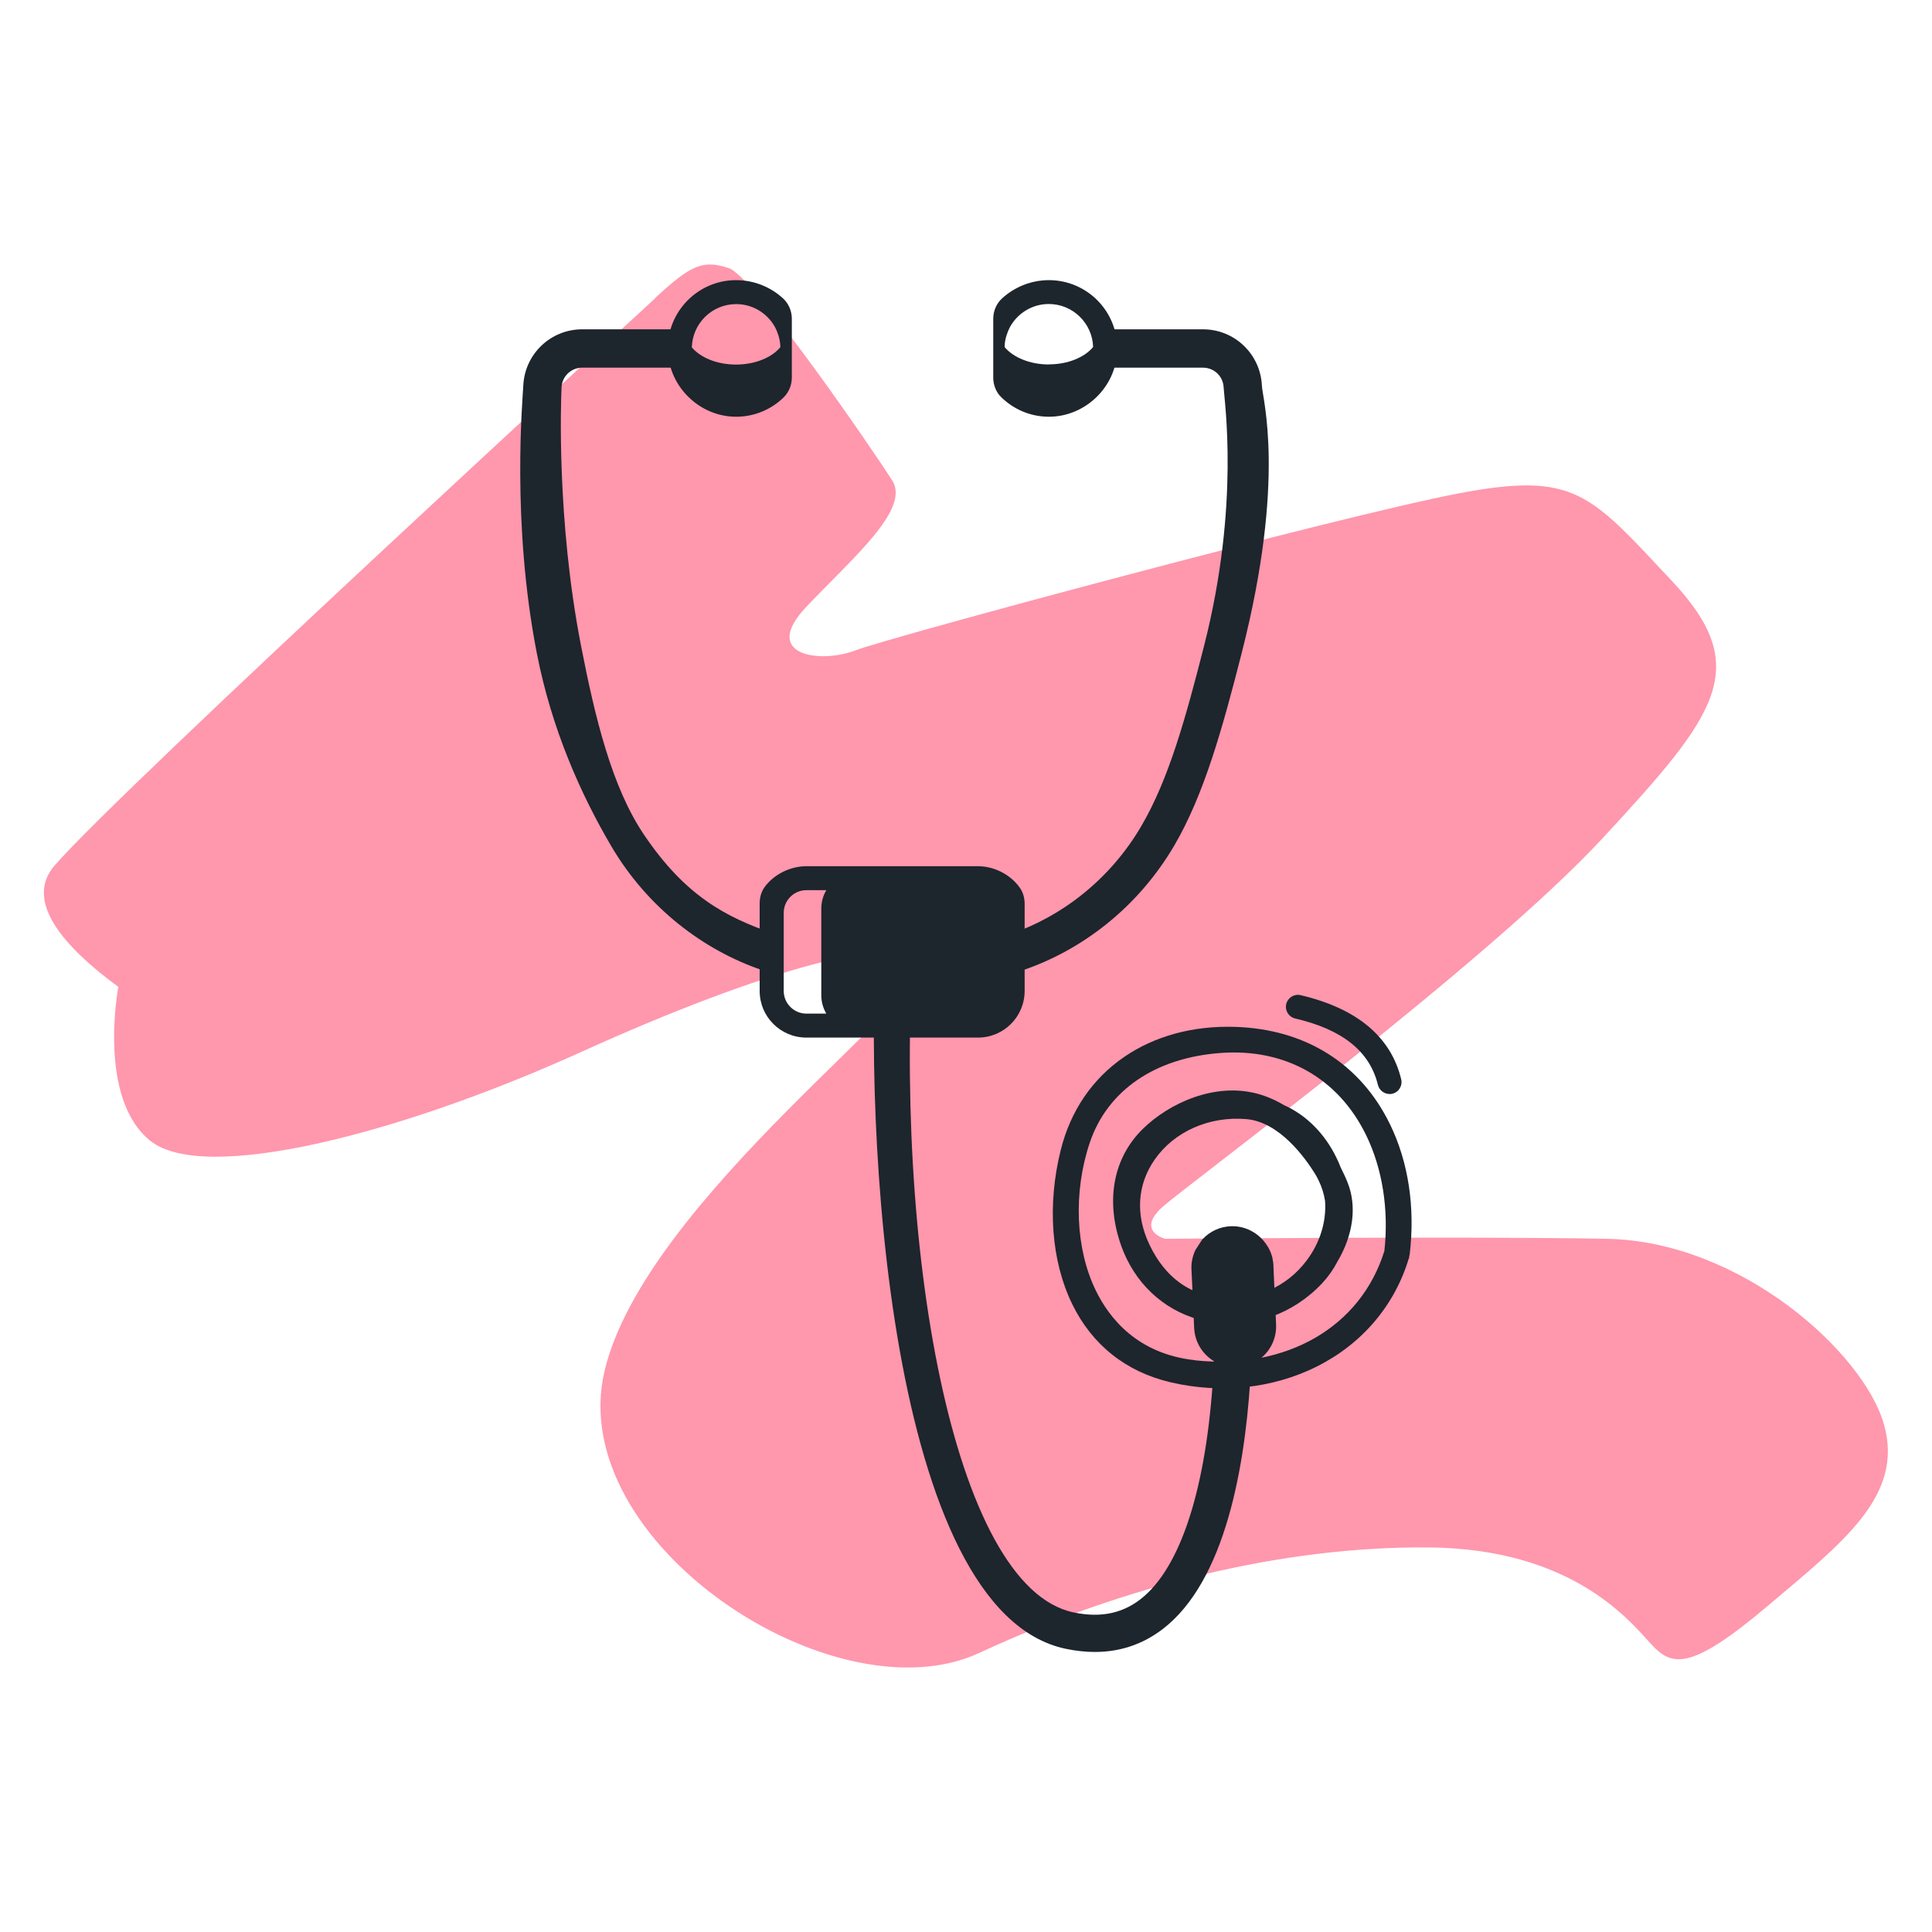 <?xml version="1.0" encoding="UTF-8"?>
<svg id="Layer_1" data-name="Layer 1" xmlns="http://www.w3.org/2000/svg" viewBox="0 0 200 200">
  <defs>
    <style>
      .cls-1 {
        fill: #ff97ad;
      }

      .cls-1, .cls-2 {
        stroke-width: 0px;
      }

      .cls-2 {
        fill: #1d252d;
      }
    </style>
  </defs>
  <path class="cls-1" d="M67.81,30.89c-1.2,1.12-55.19,50.66-62.16,58.71-3.22,3.72,1.06,8.5,6.6,12.56,0,0-2.23,11.61,3.37,15.98s25.67-.68,44.65-9.29c18.98-8.6,32.91-12.29,34.96-9.29,2.05,3-28.4,24.58-32.64,42.33-4.23,17.75,23.76,36.19,38.78,29.22,15.02-6.96,31.41-11.06,46.56-10.92,15.16.14,21.03,7.92,23.08,10.1,2.05,2.18,3.96,2.73,11.88-3.96,7.92-6.69,14.2-11.47,12.15-18.84s-14.75-18.98-28.68-19.25c-13.93-.27-45.75,0-45.75,0,0,0-3.14-.82-.14-3.41,3-2.59,33.59-25.26,45.47-38.1,11.88-12.84,15.57-17.61,7.1-26.63-8.47-9.01-9.97-11.33-22.12-9.01-12.15,2.32-58.85,14.88-62.41,16.25-3.55,1.37-9.83.55-5.05-4.51s10.81-10.1,8.9-13.1c-1.91-3-14.34-21.17-16.93-21.98-2.59-.82-3.77-.48-7.65,3.14Z"/>
  <g>
    <g>
      <path class="cls-2" d="M145.88,130.23s0-.05,0-.08c0-.03,0-.06,0-.1,0-.04.02-.07.03-.1.01-.03.02-.05.02-.07.58-4.91-.13-9.58-2.04-13.5-3.06-6.28-8.77-9.86-16.07-10.08-4.32-.13-8.27.94-11.44,3.11-3.28,2.24-5.56,5.57-6.57,9.63-1.42,5.68-.99,11.49,1.18,15.95,2.05,4.22,5.57,7.02,10.17,8.1,5.19,1.22,10.56.65,15.1-1.6,4.71-2.34,8.12-6.33,9.59-11.26ZM123.73,140.81c-5.91-.63-8.86-4.27-10.29-7.21-2.11-4.32-2.35-10.19-.63-15.3,1.82-5.42,6.77-8.81,13.58-9.3,6.68-.48,12.16,2.62,15.03,8.51,1.69,3.46,2.36,7.72,1.89,11.99-2.45,7.89-10.14,12.32-19.58,11.32Z"/>
      <path class="cls-2" d="M138.42,130.65c1.67-2.78,2.07-5.79,1.08-8.24-.2-.51-.44-1.02-.7-1.53-.14-.36-.29-.71-.46-1.05-1.21-2.49-3.14-4.42-5.43-5.43-.89-.53-1.8-.92-2.71-1.17-4.43-1.21-9.18.96-11.91,3.65-2.99,2.94-3.84,7.23-2.33,11.77.19.57.42,1.13.67,1.65h0c1.75,3.6,4.99,6,8.89,6.6,4.13.63,8.37-.88,11.35-4.06.61-.65,1.14-1.4,1.55-2.18ZM126.33,134.33c-3.24-.31-5.7-2.12-7.29-5.38l-.06-.13c-1.45-3.05-1.26-6.16.53-8.75,2.02-2.93,5.67-4.55,9.51-4.22,3.45.29,6.12,4.06,7.11,5.66.14.22.26.45.37.68.33.68.56,1.4.67,2.14.15,2.14-.53,4.33-1.91,6.16-2.09,2.78-5.34,4.18-8.94,3.84Z"/>
      <path class="cls-2" d="M143.85,113.25c-.56,0-1.07-.38-1.21-.95-.85-3.47-3.66-5.72-8.57-6.87-.67-.16-1.08-.83-.92-1.49.16-.67.83-1.08,1.49-.92,5.83,1.37,9.34,4.3,10.41,8.7.16.67-.24,1.34-.91,1.5-.1.02-.2.04-.3.04Z"/>
    </g>
    <g>
      <g>
        <path class="cls-2" d="M78.87,100.42c-5.98-2.04-11.82-6.38-15.63-12.89-3.08-5.26-6.13-11.98-7.68-19.97-2.63-13.53-1.45-26.24-1.39-27.64.15-3.27,2.83-5.83,6.1-5.83h9.28v3.97h-9.28c-1.15,0-2.09.9-2.14,2.05-.06,1.36-.53,13.63,2.01,26.7,1.47,7.55,3.21,14.69,6.52,19.59,4.25,6.31,8.44,8.55,13.49,10.27l-1.28,3.75Z"/>
        <path class="cls-2" d="M69.14,36.35c.15,3.77,3.37,6.83,7.14,6.79,1.88-.02,3.59-.78,4.84-2,.55-.54.85-1.29.85-2.06v-6.07c0-.79-.31-1.56-.89-2.1-1.28-1.19-3.01-1.91-4.88-1.91-3.99,0-7.22,3.33-7.07,7.35ZM71.62,35.93c.08-2.47,2.1-4.45,4.59-4.45,1.73,0,3.23.96,4.01,2.37.01.03.03.05.04.08.05.1.11.21.15.32,0,.02.02.04.02.05.05.12.09.24.13.36.01.04.02.08.04.12.03.1.06.21.08.31,0,.03.01.05.02.08.02.13.04.26.06.39,0,.04,0,.07.01.11,0,.09.01.18.01.27-.88,1.07-2.61,1.8-4.59,1.8-1.98,0-3.7-.73-4.59-1.8Z"/>
      </g>
      <g>
        <path class="cls-2" d="M105.93,100.42l-1.28-3.75c5.06-1.72,10.17-5.47,13.49-11.14,2.86-4.87,4.62-11.27,6.52-18.73,3.72-14.6,2.07-25.35,2.01-26.7-.05-1.15-.99-2.04-2.14-2.04h-9.28v-3.97h9.28c3.27,0,5.95,2.56,6.1,5.83.06,1.4,2.52,9.58-2.08,27.64-2.01,7.89-3.91,14.71-6.99,19.97-3.82,6.51-9.65,10.85-15.63,12.89Z"/>
        <path class="cls-2" d="M108.59,29c-1.87,0-3.6.73-4.88,1.91-.58.54-.89,1.31-.89,2.1v6.07c0,.77.29,1.53.85,2.06,1.26,1.22,2.96,1.98,4.84,2,3.77.04,7-3.02,7.14-6.79.16-4.03-3.07-7.35-7.07-7.35ZM108.59,37.73c-1.98,0-3.7-.73-4.59-1.8,0-.09,0-.18.01-.27,0-.04,0-.07.01-.11.01-.13.03-.26.06-.39,0-.03.01-.05.02-.08.02-.11.05-.21.08-.31.01-.04.02-.08.04-.12.04-.12.08-.24.13-.36,0-.02.02-.04.02-.05.05-.11.1-.21.15-.32.01-.03.03-.05.04-.08.78-1.41,2.29-2.37,4.01-2.37,2.48,0,4.51,1.98,4.59,4.45-.88,1.07-2.61,1.8-4.59,1.8Z"/>
      </g>
      <path class="cls-2" d="M81.13,102.58v-8.08c0-1.3,1.05-2.35,2.35-2.35h2.06c-.33.56-.52,1.21-.52,1.91v8.96c0,.7.19,1.35.52,1.91h-2.06c-1.29,0-2.35-1.05-2.35-2.35M96.29,107.41h4.95c2.67,0,4.83-2.16,4.83-4.83v-9.01c0-.59-.15-1.18-.49-1.66-.93-1.34-2.63-2.24-4.34-2.24h-17.77c-1.67,0-3.36.85-4.31,2.15-.36.49-.52,1.1-.52,1.71v8.1s0,.95,0,.95c0,2.67,2.16,4.83,4.83,4.83h12.82Z"/>
    </g>
    <path class="cls-2" d="M131.83,130.99c-.01-.23-.05-.44-.09-.64-.03-.36-.32-1.08-.6-1.45-.82-1.28-2.27-2.03-3.75-1.96-1.11.05-2.13.52-2.9,1.34-.03.03-.06.07-.08.1l-.63.97s-.04.07-.06.11c-.28.63-.41,1.27-.38,1.92l.28,6.1c.07,1.43.84,2.7,2.05,3.43-.57,12.16-3.14,20.79-7.24,24.34-2.01,1.74-4.4,2.28-7.32,1.66-12.56-2.66-18.74-38.38-16.46-70.93.01-.2-.05-.4-.19-.55-.13-.15-.32-.25-.52-.26l-2.32-.16c-.42-.03-.78.29-.81.71-1.49,21.25,1.17,71.08,19.5,74.96,1.05.22,2.06.33,3.03.33,2.86,0,5.41-.95,7.6-2.84,6.26-5.41,8.13-17.54,8.58-26.97,1.62-.68,2.66-2.3,2.58-4.1l-.28-6.1Z"/>
  </g>
</svg>